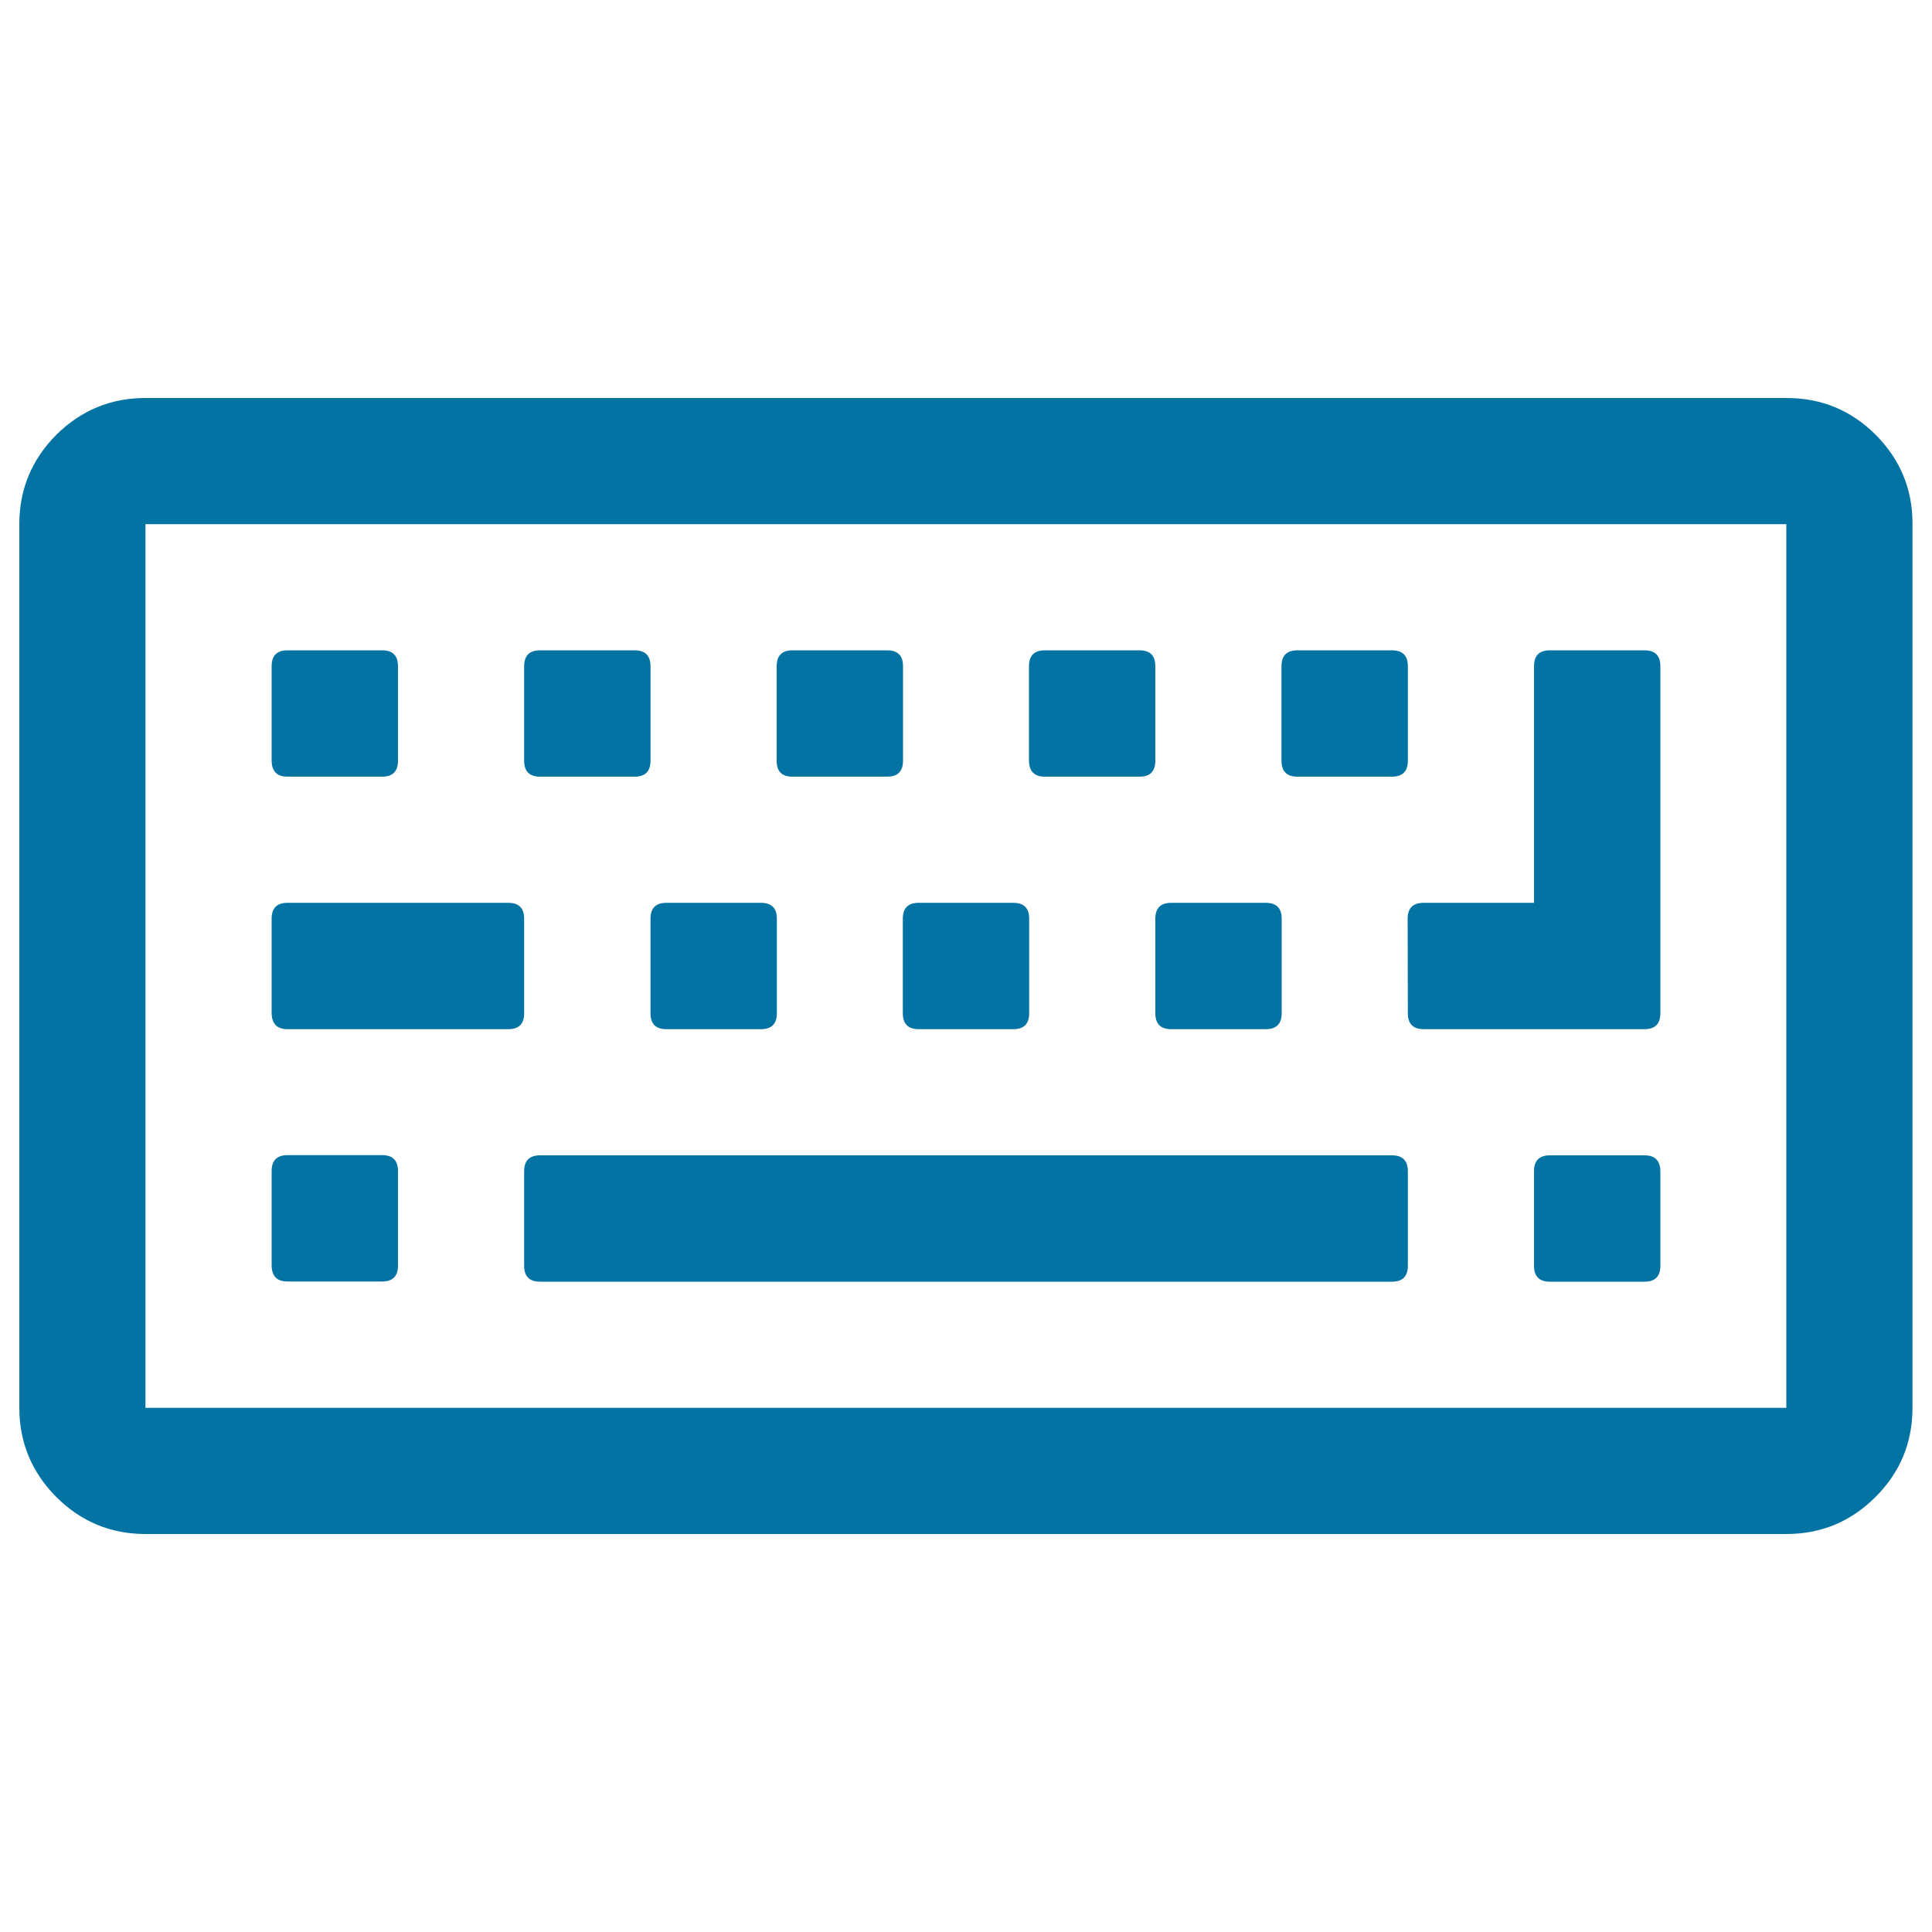 <svg xmlns="http://www.w3.org/2000/svg" viewBox="0 0 1000 1000" style="fill:#0273a2">
<title>Keyboard SVG icon</title>
<g><g><path d="M970.9,225.1c-12.8-12.8-28.2-19.1-46.2-19.1H75.3c-18,0-33.4,6.4-46.2,19.1C16.4,237.9,10,253.3,10,271.3v457.3c0,18,6.4,33.4,19.1,46.2C41.9,787.6,57.3,794,75.3,794h849.3c18,0,33.4-6.4,46.2-19.2c12.8-12.8,19.1-28.2,19.1-46.2V271.3C990,253.3,983.6,237.9,970.9,225.1z M924.7,728.7H75.3V271.3h849.3V728.7z"/><path d="M148.8,663.3h49c5.4,0,8.2-2.7,8.2-8.2v-49c0-5.4-2.7-8.2-8.2-8.2h-49c-5.4,0-8.2,2.7-8.2,8.2v49C140.7,660.6,143.4,663.3,148.8,663.3z"/><path d="M148.8,532.7h114.3c5.4,0,8.2-2.7,8.2-8.2v-49c0-5.4-2.7-8.2-8.2-8.2H148.8c-5.4,0-8.2,2.7-8.2,8.2v49C140.7,529.9,143.4,532.7,148.8,532.7z"/><path d="M148.8,402h49c5.4,0,8.2-2.7,8.2-8.2v-49c0-5.4-2.7-8.2-8.2-8.2h-49c-5.4,0-8.2,2.7-8.2,8.2v49C140.7,399.3,143.4,402,148.8,402z"/><path d="M720.5,598h-441c-5.4,0-8.2,2.7-8.2,8.2v49c0,5.4,2.7,8.2,8.2,8.2h441c5.4,0,8.2-2.7,8.2-8.2v-49C728.7,600.7,725.9,598,720.5,598z"/><path d="M336.7,524.5c0,5.4,2.7,8.2,8.2,8.2h49c5.4,0,8.2-2.7,8.2-8.2v-49c0-5.4-2.7-8.2-8.2-8.2h-49c-5.4,0-8.2,2.7-8.2,8.2V524.5L336.7,524.5z"/><path d="M279.5,402h49c5.4,0,8.2-2.7,8.2-8.2v-49c0-5.4-2.7-8.2-8.2-8.2h-49c-5.4,0-8.2,2.7-8.2,8.2v49C271.3,399.3,274.1,402,279.5,402z"/><path d="M467.3,524.5c0,5.4,2.7,8.2,8.2,8.2h49c5.4,0,8.2-2.7,8.2-8.2v-49c0-5.4-2.7-8.2-8.2-8.2h-49c-5.4,0-8.2,2.7-8.2,8.2V524.5L467.3,524.5z"/><path d="M410.2,402h49c5.4,0,8.2-2.7,8.2-8.2v-49c0-5.4-2.7-8.2-8.2-8.2h-49c-5.4,0-8.2,2.7-8.2,8.2v49C402,399.3,404.7,402,410.2,402z"/><path d="M598,524.5c0,5.4,2.7,8.2,8.2,8.2h49c5.4,0,8.2-2.7,8.2-8.2v-49c0-5.4-2.7-8.2-8.2-8.2h-49c-5.4,0-8.2,2.7-8.2,8.2V524.5z"/><path d="M851.2,598h-49c-5.4,0-8.2,2.7-8.2,8.2v49c0,5.4,2.7,8.2,8.2,8.2h49c5.4,0,8.2-2.7,8.2-8.2v-49C859.3,600.7,856.6,598,851.2,598z"/><path d="M540.8,402h49c5.4,0,8.2-2.7,8.2-8.2v-49c0-5.4-2.7-8.2-8.2-8.2h-49c-5.4,0-8.2,2.7-8.2,8.2v49C532.7,399.3,535.4,402,540.8,402z"/><path d="M671.5,402h49c5.4,0,8.2-2.7,8.2-8.2v-49c0-5.4-2.7-8.2-8.2-8.2h-49c-5.4,0-8.2,2.7-8.2,8.2v49C663.3,399.3,666.1,402,671.5,402z"/><path d="M728.7,524.5c0,5.4,2.7,8.2,8.2,8.2h114.3c5.4,0,8.2-2.7,8.2-8.2V344.8c0-5.4-2.7-8.2-8.2-8.2h-49c-5.4,0-8.2,2.7-8.2,8.2v122.5h-57.2c-5.4,0-8.2,2.7-8.2,8.2L728.7,524.5L728.7,524.5z"/></g></g>
</svg>